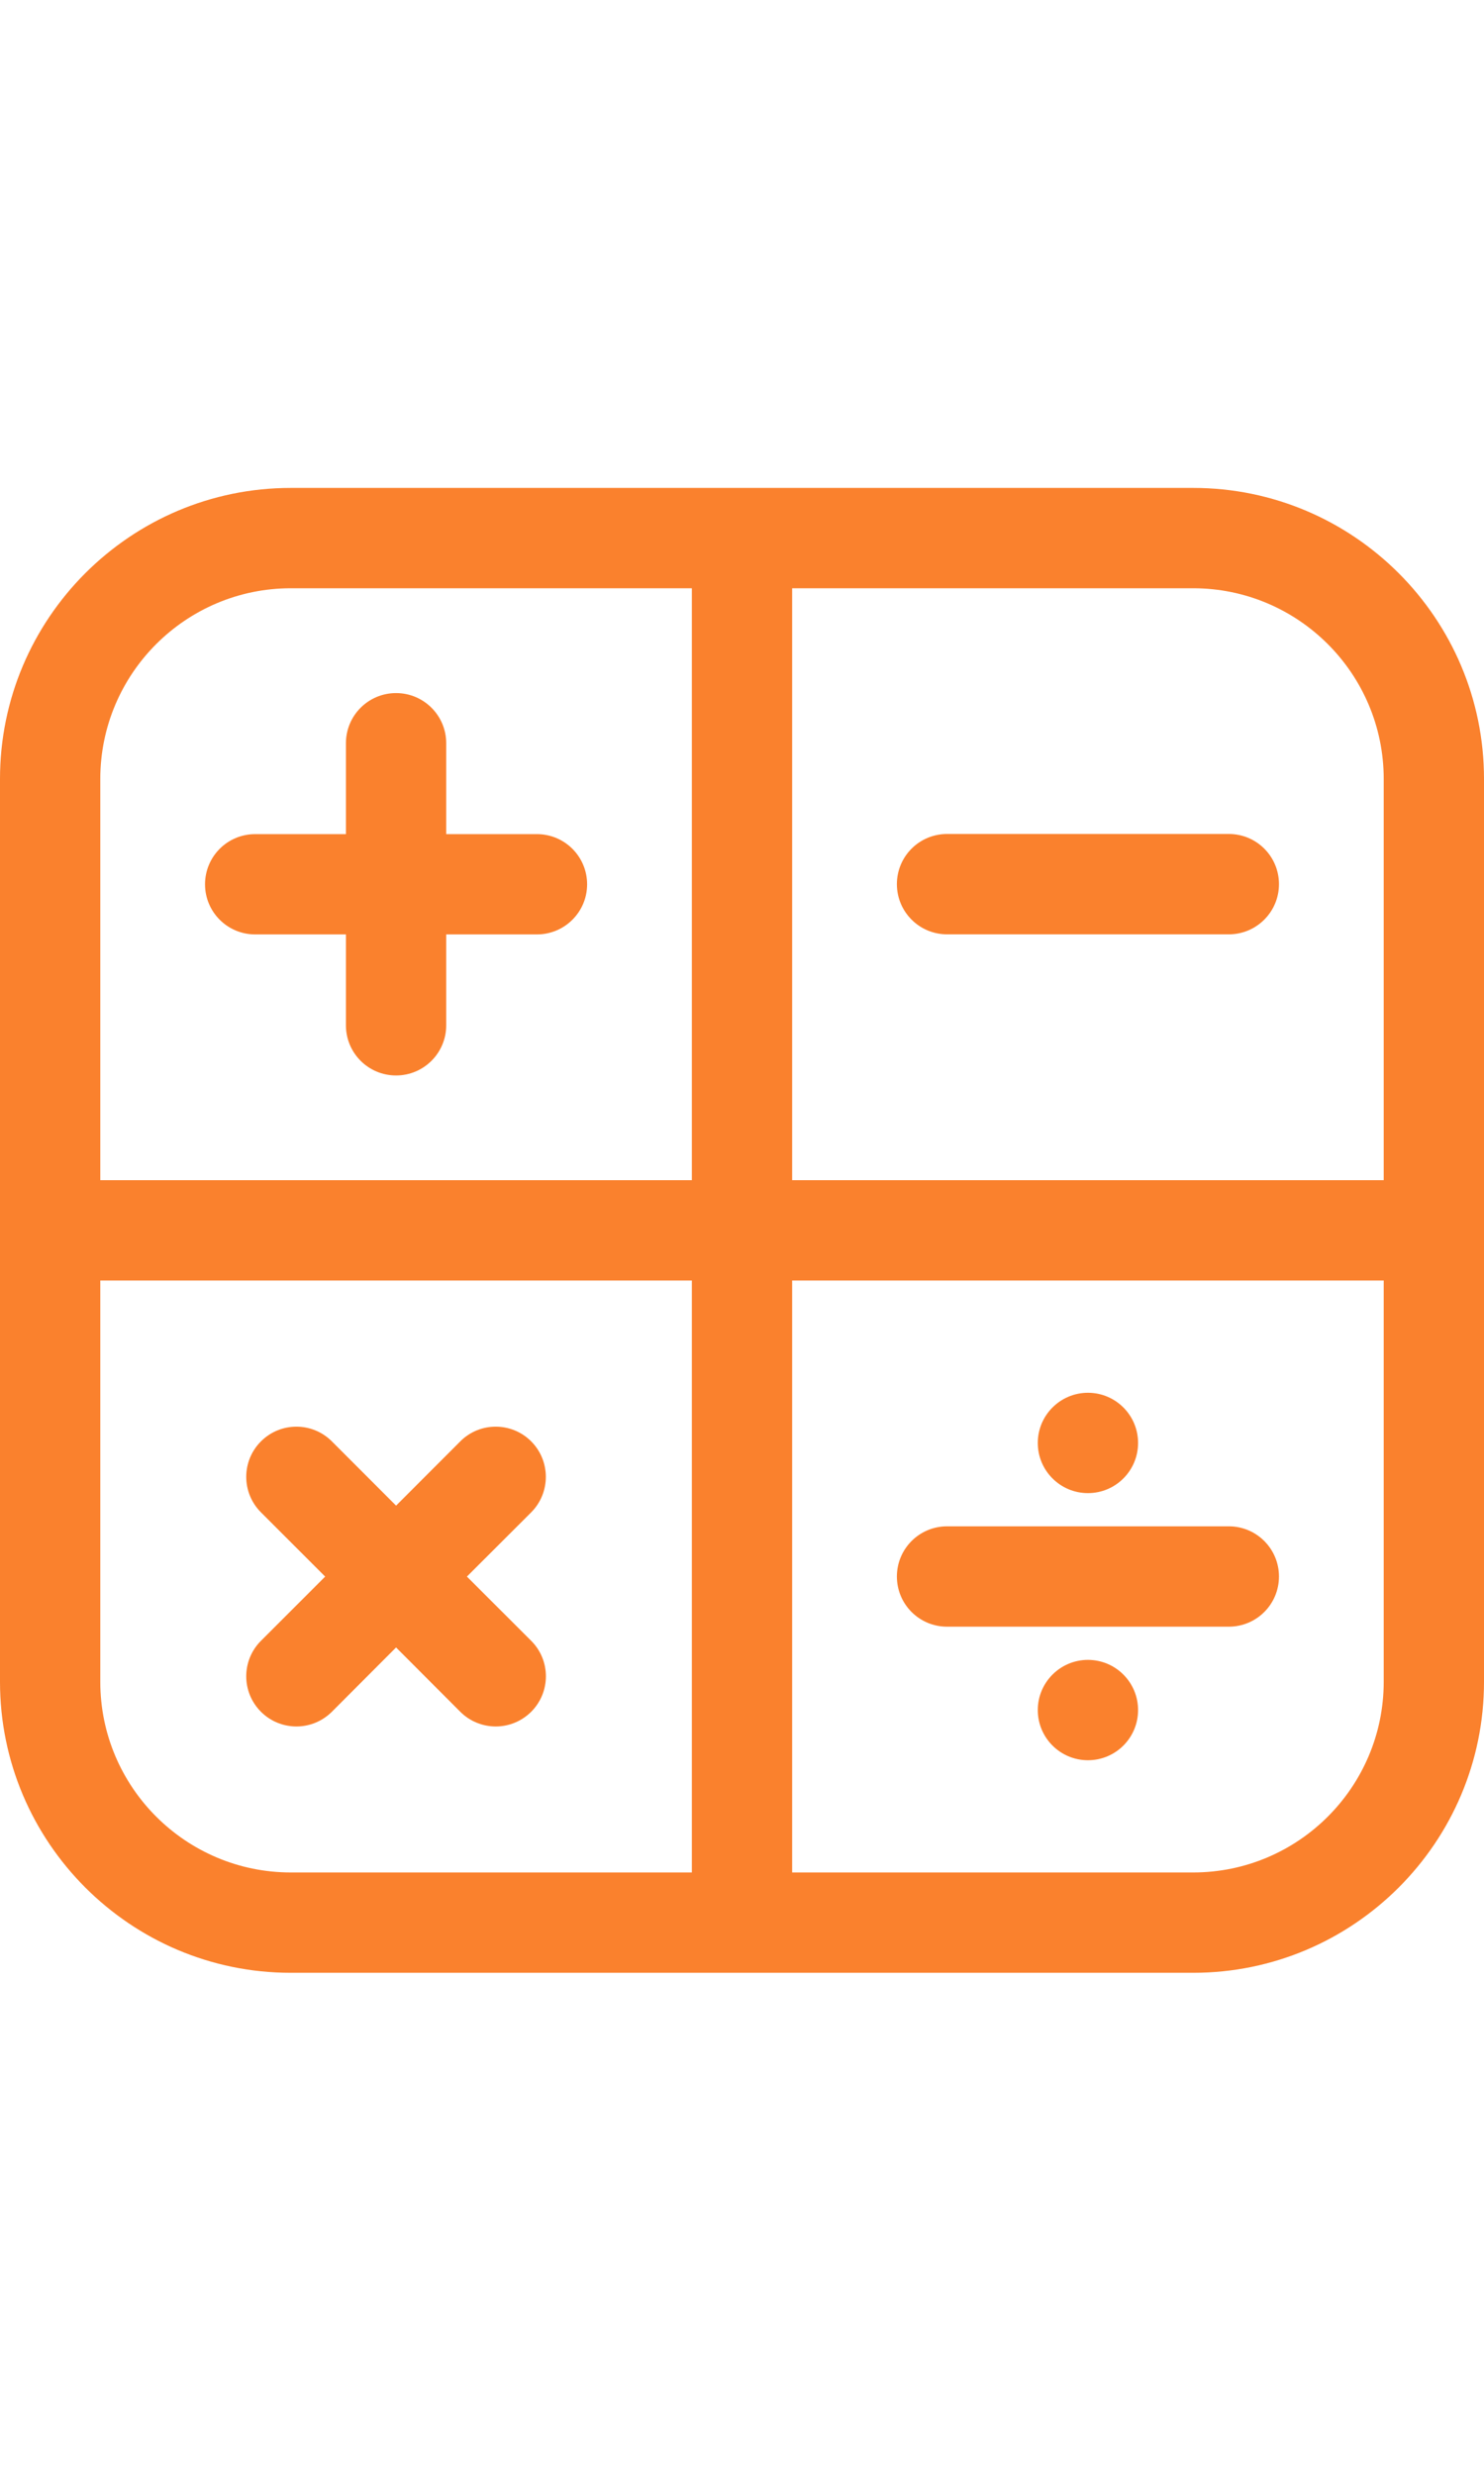 <svg width="30" height="50" viewBox="0 0 19 20" fill="none" xmlns="http://www.w3.org/2000/svg">
<g clip-path="url(#clip0_5113_649)">
<g opacity="0.9">
<path d="M15.277 0.41H3.723C1.67 0.41 0 2.08 0 4.133V15.687C0 17.74 1.67 19.41 3.723 19.41H15.277C17.33 19.41 19 17.74 19 15.687V4.133C19 2.08 17.33 0.41 15.277 0.41ZM17.716 4.133V9.268H10.142V1.694H15.277C16.622 1.694 17.716 2.788 17.716 4.133ZM3.723 1.694H8.858V9.268H1.284V4.133C1.284 2.788 2.378 1.694 3.723 1.694ZM1.284 15.687V10.552H8.858V18.126H3.723C2.378 18.126 1.284 17.032 1.284 15.687ZM15.277 18.126H10.142V10.552H17.716V15.687C17.716 17.032 16.622 18.126 15.277 18.126Z" fill="#F97316"/>
<path d="M3.266 6.123H4.429V7.286C4.429 7.641 4.716 7.928 5.071 7.928C5.425 7.928 5.713 7.641 5.713 7.286V6.123H6.875C7.229 6.123 7.517 5.836 7.517 5.482C7.517 5.127 7.229 4.84 6.875 4.84H5.713V3.677C5.713 3.322 5.425 3.035 5.071 3.035C4.716 3.035 4.429 3.322 4.429 3.677V4.84H3.266C2.912 4.84 2.625 5.127 2.625 5.482C2.625 5.836 2.912 6.123 3.266 6.123Z" fill="#F97316"/>
<path d="M12.125 6.122H15.733C16.088 6.122 16.375 5.834 16.375 5.48C16.375 5.125 16.088 4.838 15.733 4.838H12.125C11.77 4.838 11.483 5.125 11.483 5.48C11.483 5.834 11.77 6.122 12.125 6.122Z" fill="#F97316"/>
<path d="M5.978 14.34L6.801 13.518C7.051 13.267 7.051 12.861 6.801 12.61C6.55 12.359 6.143 12.359 5.893 12.61L5.071 13.432L4.249 12.61C3.998 12.359 3.592 12.359 3.341 12.61C3.09 12.861 3.09 13.267 3.341 13.518L4.163 14.34L3.341 15.162C3.09 15.413 3.09 15.819 3.341 16.07C3.466 16.195 3.631 16.258 3.795 16.258C3.959 16.258 4.123 16.195 4.249 16.07L5.071 15.247L5.893 16.07C6.018 16.195 6.183 16.258 6.347 16.258C6.511 16.258 6.675 16.195 6.801 16.07C7.052 15.819 7.052 15.412 6.801 15.162L5.978 14.34Z" fill="#F97316"/>
<path d="M15.733 13.697H12.125C11.77 13.697 11.483 13.985 11.483 14.339C11.483 14.694 11.77 14.981 12.125 14.981H15.733C16.088 14.981 16.375 14.694 16.375 14.339C16.375 13.985 16.088 13.697 15.733 13.697Z" fill="#F97316"/>
<path d="M13.929 13.272C14.284 13.272 14.571 12.985 14.571 12.63C14.571 12.276 14.284 11.988 13.929 11.988C13.575 11.988 13.287 12.276 13.287 12.63C13.287 12.985 13.575 13.272 13.929 13.272Z" fill="#F97316"/>
<path d="M13.929 16.69C14.284 16.69 14.571 16.403 14.571 16.048C14.571 15.694 14.284 15.406 13.929 15.406C13.575 15.406 13.287 15.694 13.287 16.048C13.287 16.403 13.575 16.69 13.929 16.69Z" fill="#F97316"/>
</g>
</g>
<defs>
<clipPath id="clip0_5113_649">
<rect width="19" height="20" fill="white"/>
</clipPath>
</defs>
</svg>
